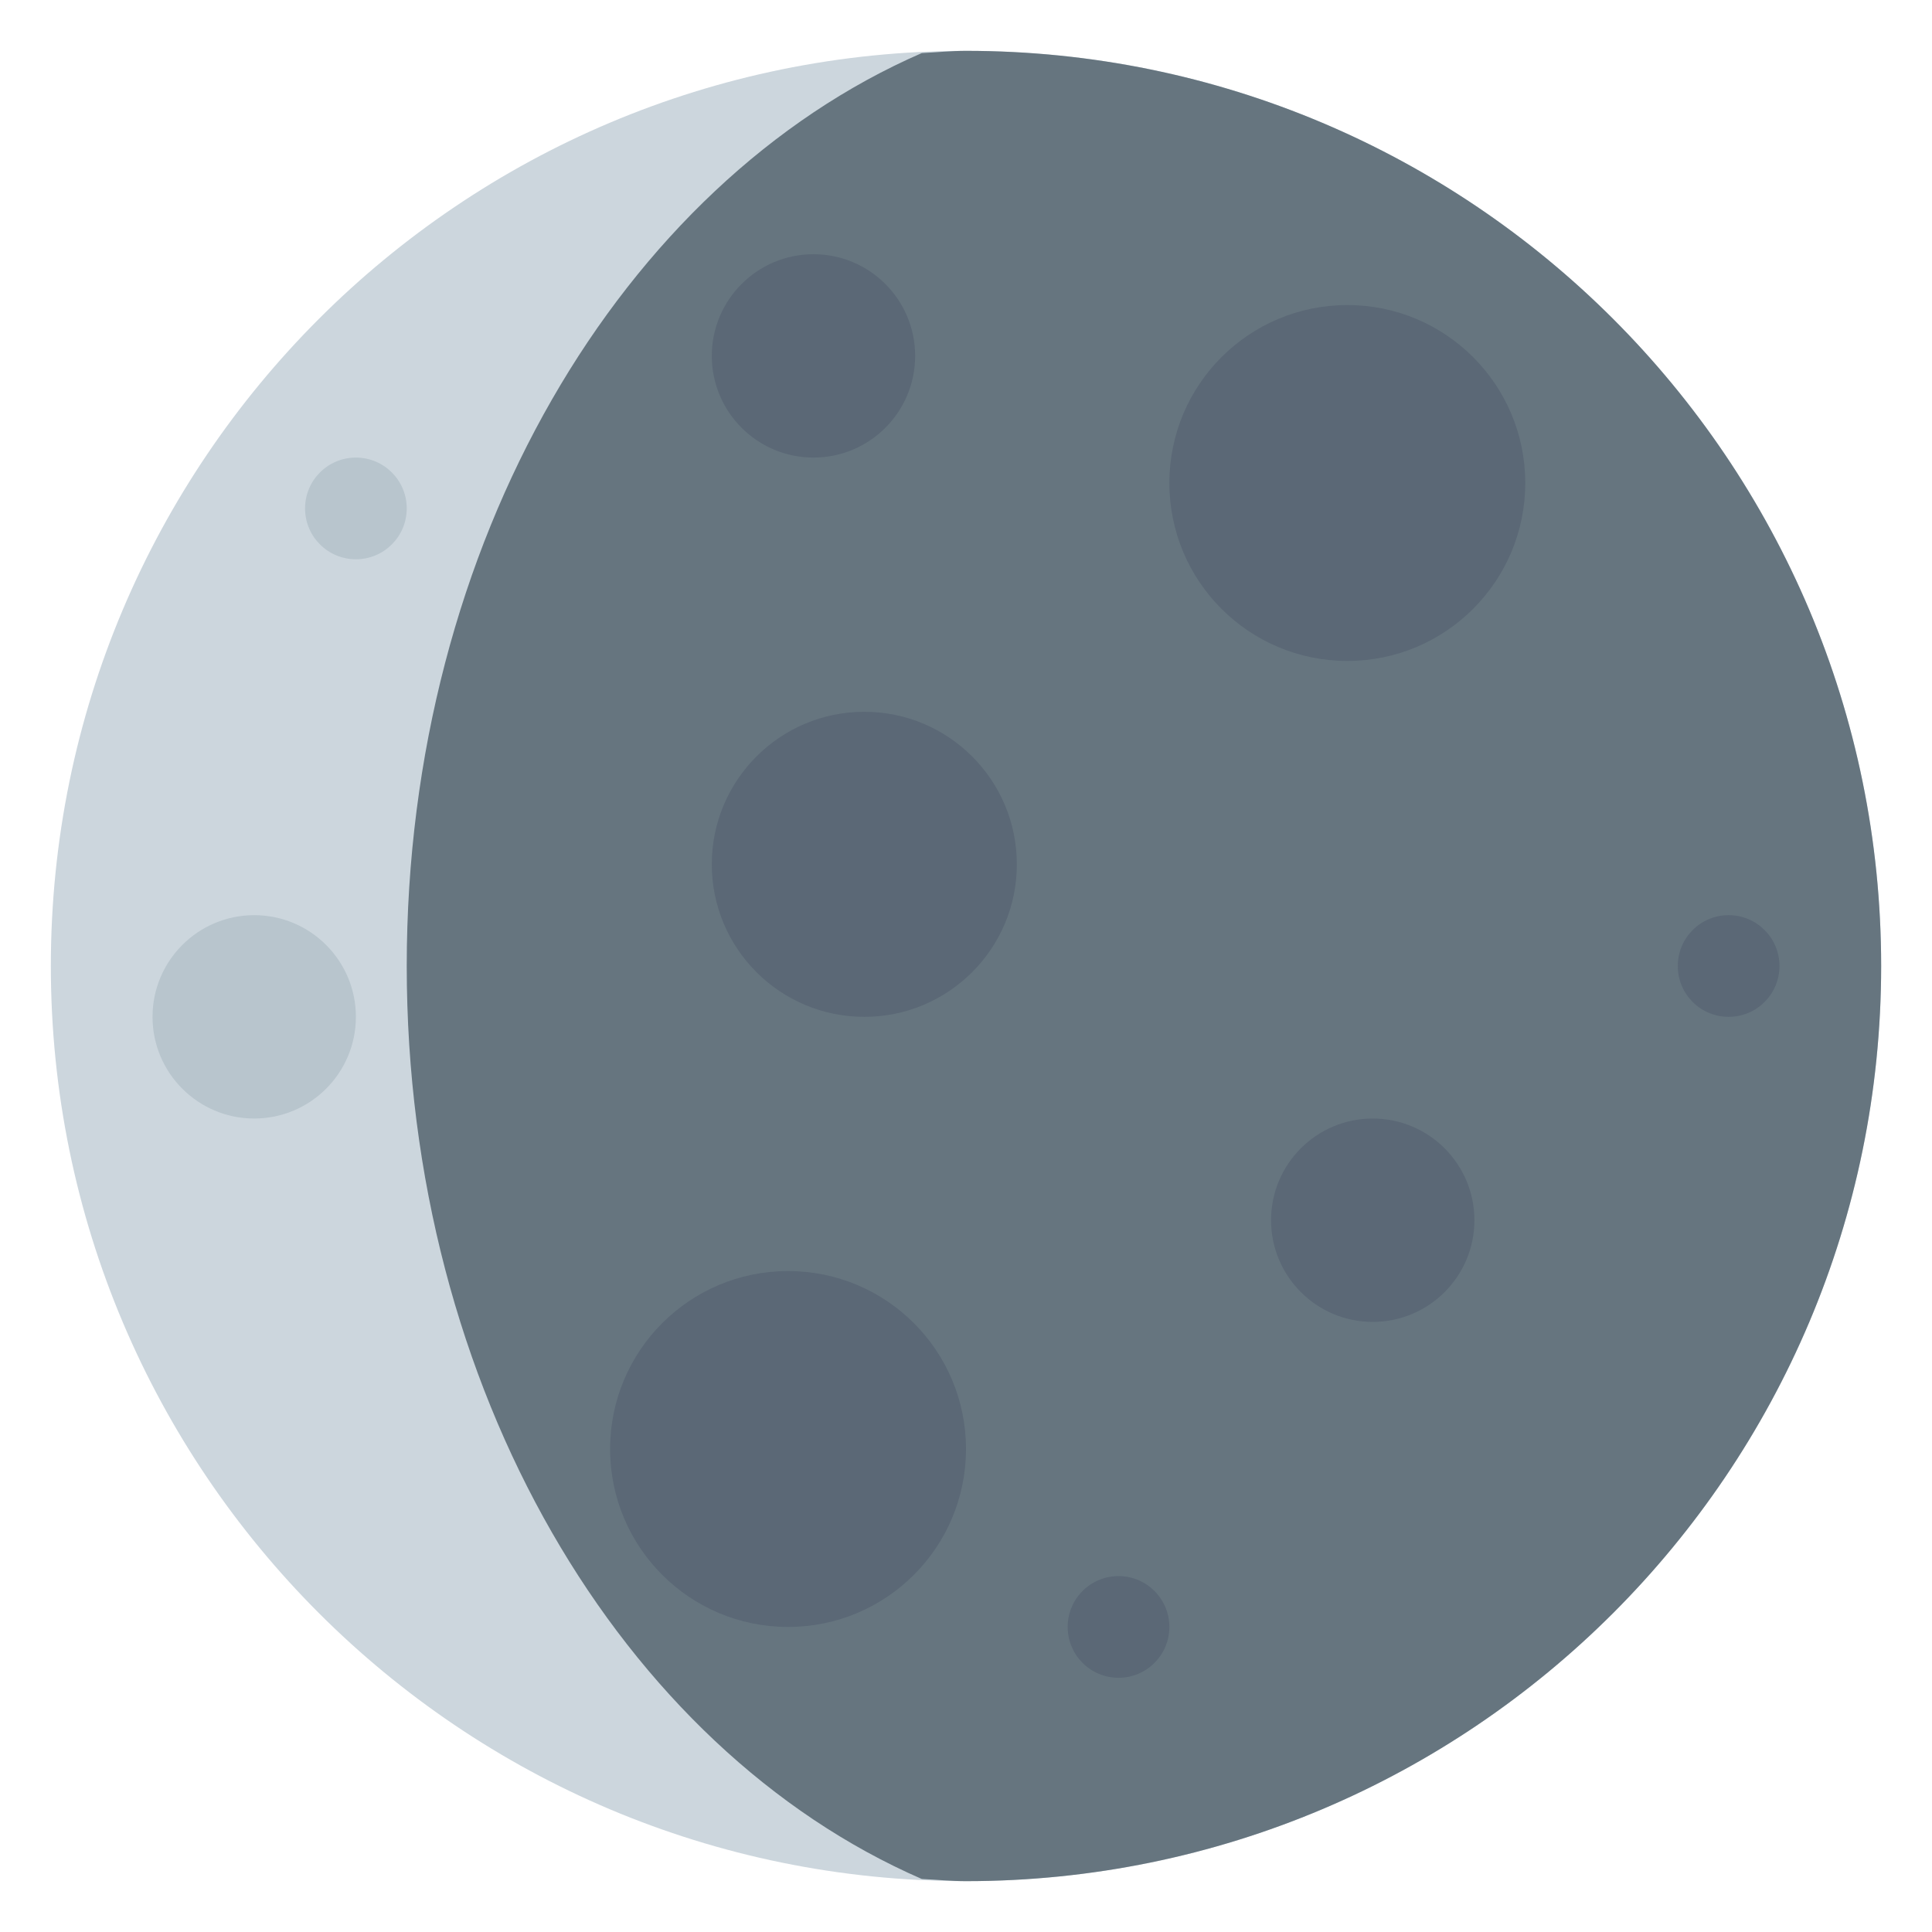 <?xml version="1.0" encoding="UTF-8" standalone="no"?><svg xmlns:svg="http://www.w3.org/2000/svg" xmlns="http://www.w3.org/2000/svg" version="1.1" viewBox="0 0 47.5 47.5" style="enable-background:new 0 0 47.5 47.5;" id="svg2" xml:space="preserve"><defs id="defs6"><clipPath id="clipPath18"><path d="M 0,38 38,38 38,0 0,0 0,38 z" id="path20"/></clipPath></defs><g transform="matrix(1.25,0,0,-1.25,0,47.5)" id="g12"><g id="g14"><g clip-path="url(#clipPath18)" id="g16"><g transform="translate(1,19)" id="g22"><path d="m 0,0 c 0,-9.941 8.059,-18 18,-18 9.941,0 18,8.059 18,18 C 36,9.941 27.941,18 18,18 8.059,18 0,9.941 0,0" id="path24" style="fill:#ccd6dd;fill-opacity:1;fill-rule:nonzero;stroke:none"/></g><g transform="translate(37,19)" id="g26"><path d="m 0,0 c 0,-9.941 -8.059,-18 -18,-18 -0.294,0 -0.58,0.029 -0.87,0.043 C -24.761,-15.393 -29,-8.332 -29,0 c 0,8.331 4.239,15.393 10.13,17.956 C -18.58,17.97 -18.294,18 -18,18 -8.059,18 0,9.941 0,0" id="path28" style="fill:#66757f;fill-opacity:1;fill-rule:nonzero;stroke:none"/></g><g transform="translate(23,28.5)" id="g30"><path d="M 0,0 C 0,-1.933 1.566,-3.5 3.5,-3.5 5.434,-3.5 7,-1.933 7,0 7,1.933 5.434,3.5 3.5,3.5 1.566,3.5 0,1.933 0,0" id="path32" style="fill:#5b6876;fill-opacity:1;fill-rule:nonzero;stroke:none"/></g><g transform="translate(14,21)" id="g34"><path d="M 0,0 C 0,-1.657 1.343,-3 3,-3 4.657,-3 6,-1.657 6,0 6,1.657 4.657,3 3,3 1.343,3 0,1.657 0,0" id="path36" style="fill:#5b6876;fill-opacity:1;fill-rule:nonzero;stroke:none"/></g><g transform="translate(12,9.5)" id="g38"><path d="M 0,0 C 0,-1.934 1.566,-3.5 3.5,-3.5 5.434,-3.5 7,-1.934 7,0 7,1.934 5.434,3.5 3.5,3.5 1.566,3.5 0,1.934 0,0" id="path40" style="fill:#5b6876;fill-opacity:1;fill-rule:nonzero;stroke:none"/></g><g transform="translate(14,31)" id="g42"><path d="M 0,0 C 0,-1.104 0.896,-2 2,-2 3.104,-2 4,-1.104 4,0 4,1.104 3.104,2 2,2 0.896,2 0,1.104 0,0" id="path44" style="fill:#5b6876;fill-opacity:1;fill-rule:nonzero;stroke:none"/></g><g transform="translate(35,19)" id="g46"><path d="m 0,0 c 0,-0.553 -0.447,-1 -1,-1 -0.553,0 -1,0.447 -1,1 0,0.552 0.447,1 1,1 0.553,0 1,-0.448 1,-1" id="path48" style="fill:#5b6876;fill-opacity:1;fill-rule:nonzero;stroke:none"/></g><g transform="translate(8,28)" id="g50"><path d="m 0,0 c 0,-0.553 -0.447,-1 -1,-1 -0.553,0 -1,0.447 -1,1 0,0.552 0.447,1 1,1 0.553,0 1,-0.448 1,-1" id="path52" style="fill:#b8c5cd;fill-opacity:1;fill-rule:nonzero;stroke:none"/></g><g transform="translate(23,6)" id="g54"><path d="m 0,0 c 0,-0.553 -0.447,-1 -1,-1 -0.553,0 -1,0.447 -1,1 0,0.553 0.447,1 1,1 0.553,0 1,-0.447 1,-1" id="path56" style="fill:#5b6876;fill-opacity:1;fill-rule:nonzero;stroke:none"/></g><g transform="translate(3,18)" id="g58"><path d="M 0,0 C 0,-1.104 0.896,-2 2,-2 3.104,-2 4,-1.104 4,0 4,1.104 3.104,2 2,2 0.896,2 0,1.104 0,0" id="path60" style="fill:#b8c5cd;fill-opacity:1;fill-rule:nonzero;stroke:none"/></g><g transform="translate(25,14)" id="g62"><path d="M 0,0 C 0,-1.104 0.896,-2 2,-2 3.104,-2 4,-1.104 4,0 4,1.104 3.104,2 2,2 0.896,2 0,1.104 0,0" id="path64" style="fill:#5b6876;fill-opacity:1;fill-rule:nonzero;stroke:none"/></g></g></g></g></svg>
